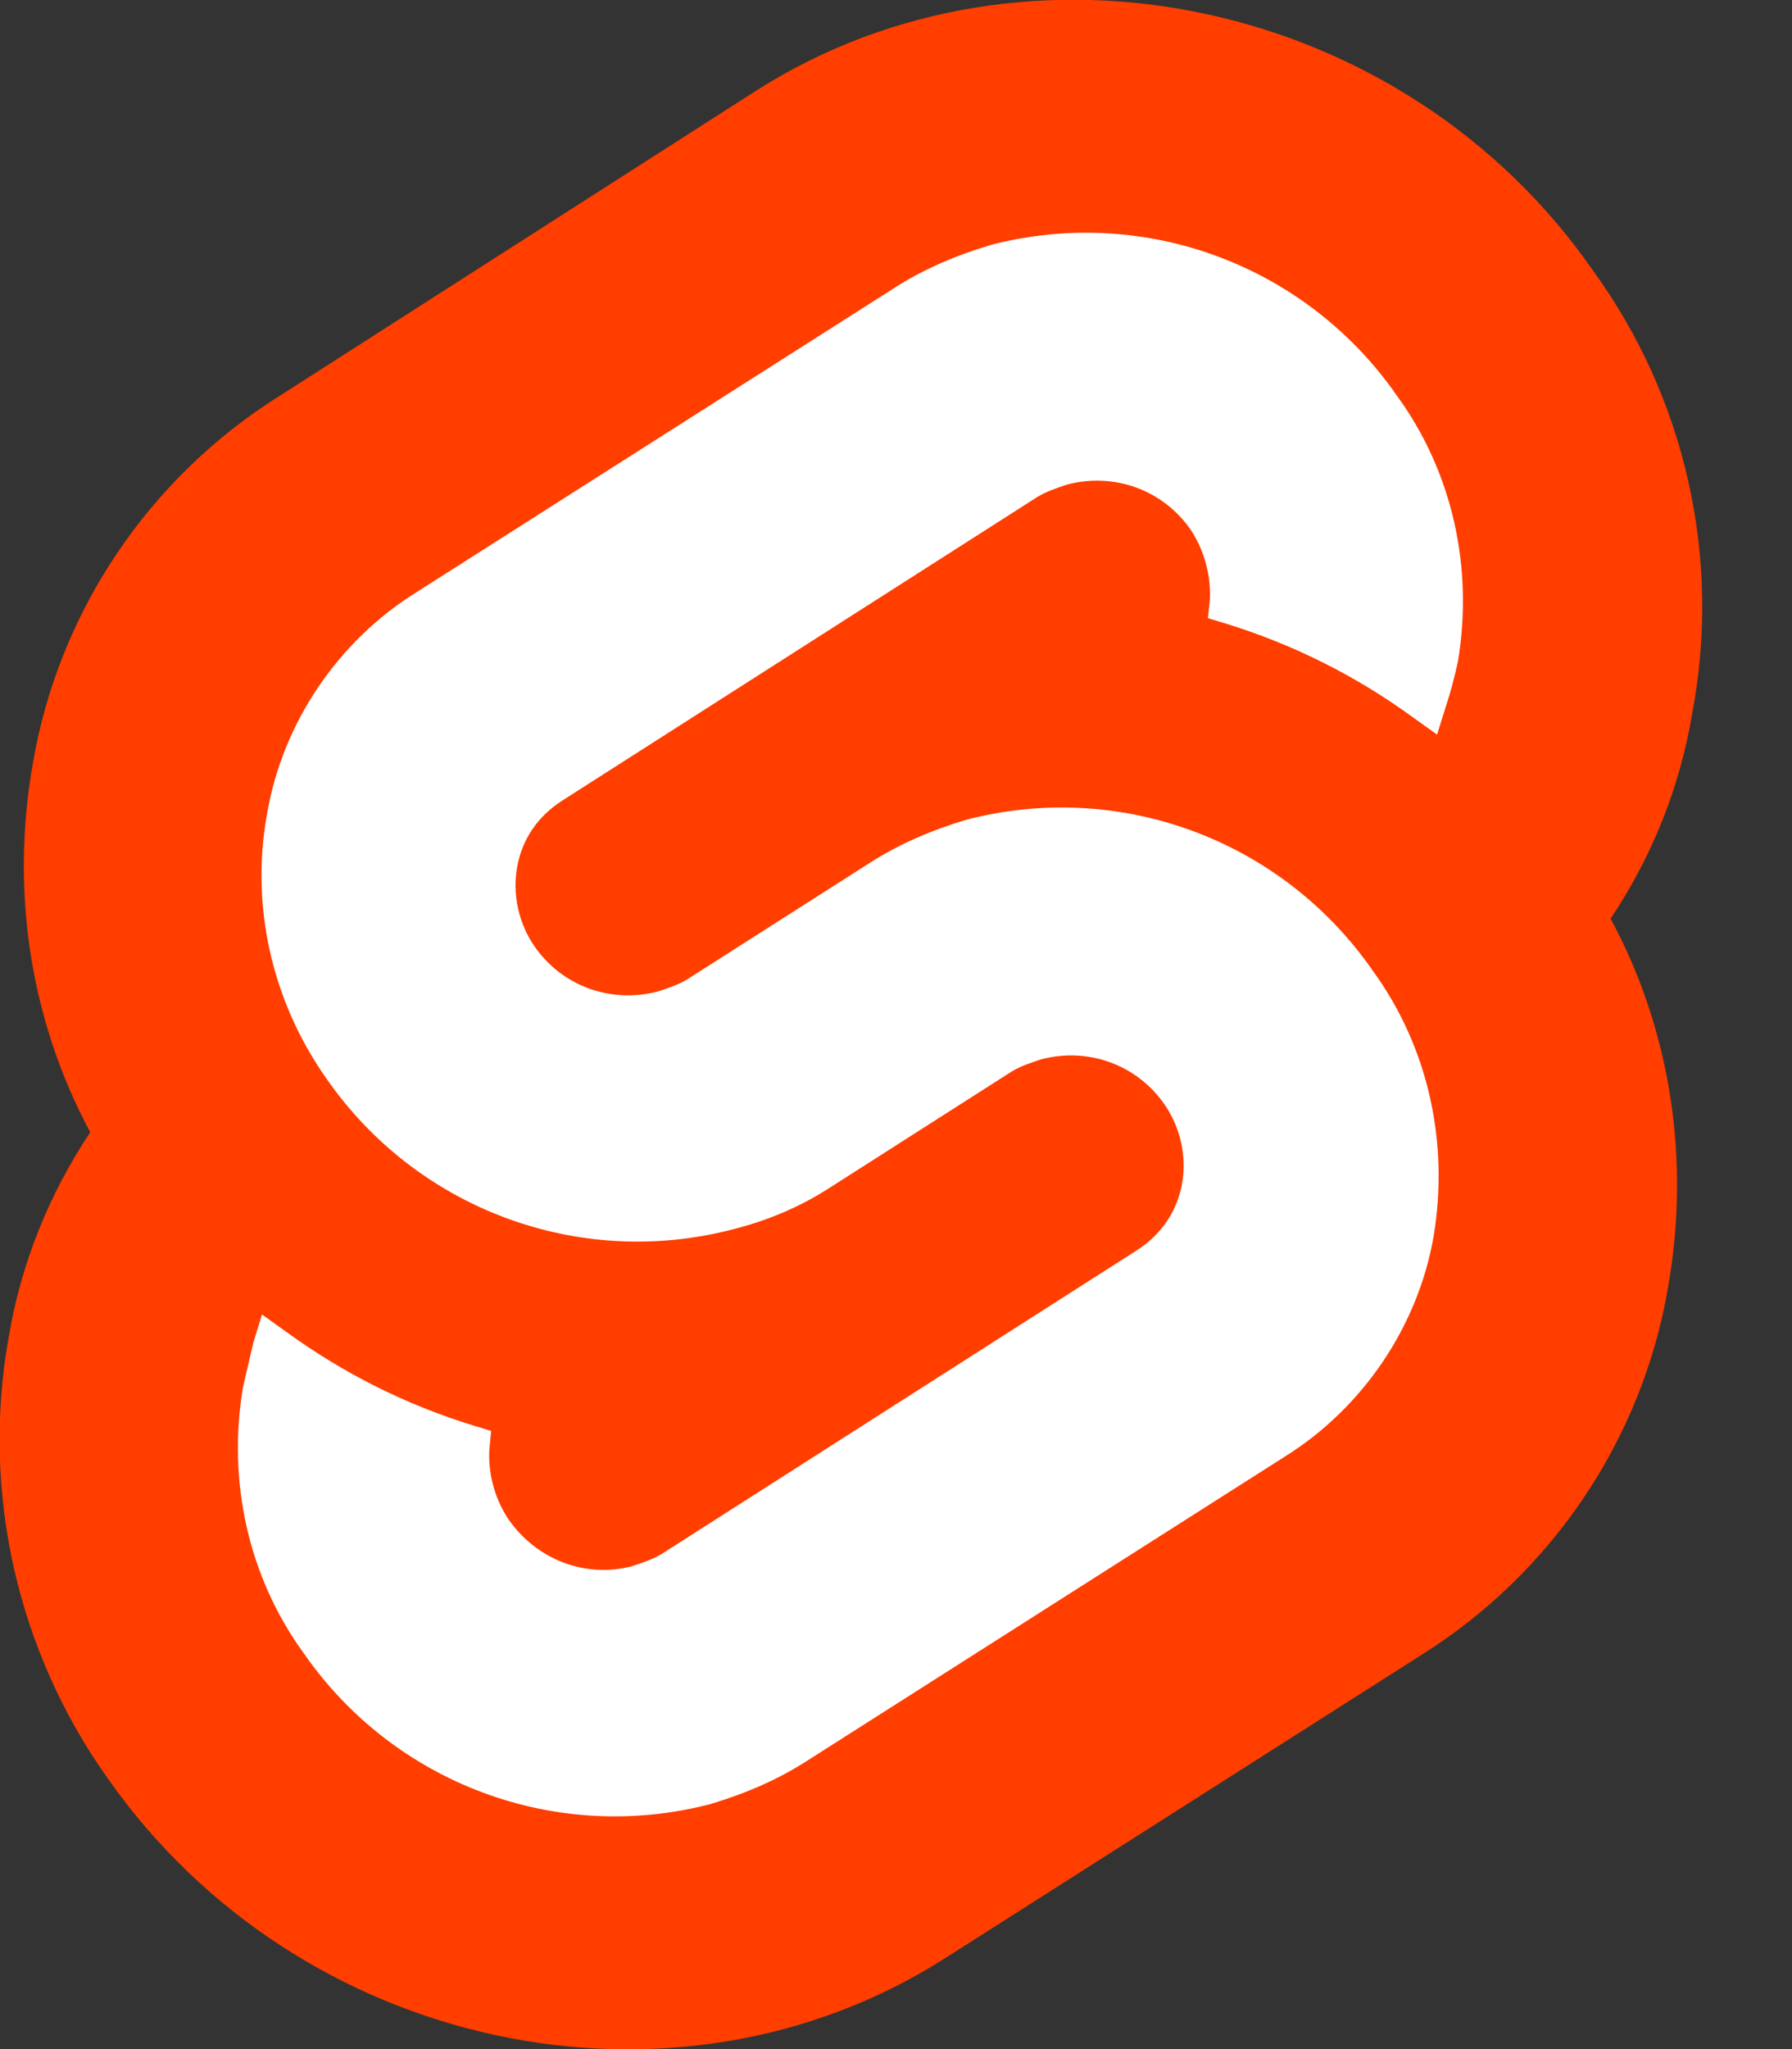 <svg width="14" height="16" viewBox="0 0 14 16" fill="none" xmlns="http://www.w3.org/2000/svg">
<rect x="0" y="0" width="14" height="16" fill="#333333" stroke="none"/>
<g clip-path="url(#clip0_289_2944)">
<path d="M12.447 2.115C10.97 -0.014 8.027 -0.637 5.912 0.705L2.183 3.092C1.166 3.729 0.461 4.773 0.258 5.953C0.081 6.942 0.231 7.959 0.705 8.841C0.38 9.329 0.163 9.871 0.068 10.441C-0.149 11.648 0.136 12.895 0.841 13.885C2.332 16.014 5.261 16.637 7.376 15.295L11.105 12.922C12.122 12.285 12.827 11.241 13.03 10.061C13.207 9.071 13.058 8.054 12.583 7.173C12.909 6.685 13.125 6.142 13.22 5.573C13.451 4.353 13.166 3.105 12.447 2.115Z" fill="#FF3E00"/>
<path d="M5.546 14.088C4.339 14.4 3.078 13.925 2.373 12.909C1.939 12.312 1.776 11.566 1.898 10.834C1.925 10.712 1.952 10.603 1.98 10.481L2.047 10.264L2.237 10.4C2.685 10.725 3.173 10.97 3.702 11.132L3.837 11.173L3.824 11.309C3.81 11.498 3.864 11.702 3.973 11.864C4.19 12.176 4.569 12.325 4.936 12.23C5.017 12.203 5.098 12.176 5.166 12.136L8.881 9.763C9.071 9.641 9.193 9.464 9.234 9.247C9.275 9.031 9.22 8.8 9.098 8.624C8.881 8.312 8.502 8.176 8.136 8.271C8.054 8.298 7.973 8.325 7.905 8.366L6.481 9.275C6.251 9.424 5.993 9.532 5.722 9.6C4.515 9.912 3.254 9.437 2.549 8.42C2.129 7.824 1.952 7.078 2.088 6.346C2.21 5.641 2.644 5.003 3.254 4.624L6.983 2.251C7.213 2.102 7.471 1.993 7.742 1.912C8.949 1.6 10.21 2.075 10.915 3.092C11.349 3.688 11.512 4.434 11.39 5.166C11.363 5.288 11.335 5.397 11.295 5.519L11.227 5.736L11.037 5.6C10.59 5.275 10.102 5.031 9.573 4.868L9.437 4.827L9.451 4.692C9.464 4.502 9.41 4.298 9.302 4.136C9.085 3.824 8.705 3.688 8.339 3.783C8.258 3.81 8.176 3.837 8.108 3.878L4.393 6.251C4.203 6.373 4.081 6.549 4.041 6.766C4 6.983 4.054 7.214 4.176 7.39C4.393 7.702 4.773 7.837 5.139 7.742C5.22 7.715 5.302 7.688 5.369 7.647L6.793 6.739C7.024 6.59 7.281 6.481 7.552 6.4C8.759 6.088 10.02 6.563 10.725 7.58C11.159 8.176 11.322 8.922 11.2 9.654C11.078 10.359 10.644 10.997 10.034 11.376L6.305 13.749C6.075 13.898 5.817 14.007 5.546 14.088Z" fill="white"/>
</g>
<defs>
<clipPath id="clip0_289_2944">
<rect width="13.302" height="16" fill="white"/>
</clipPath>
</defs>
</svg>
